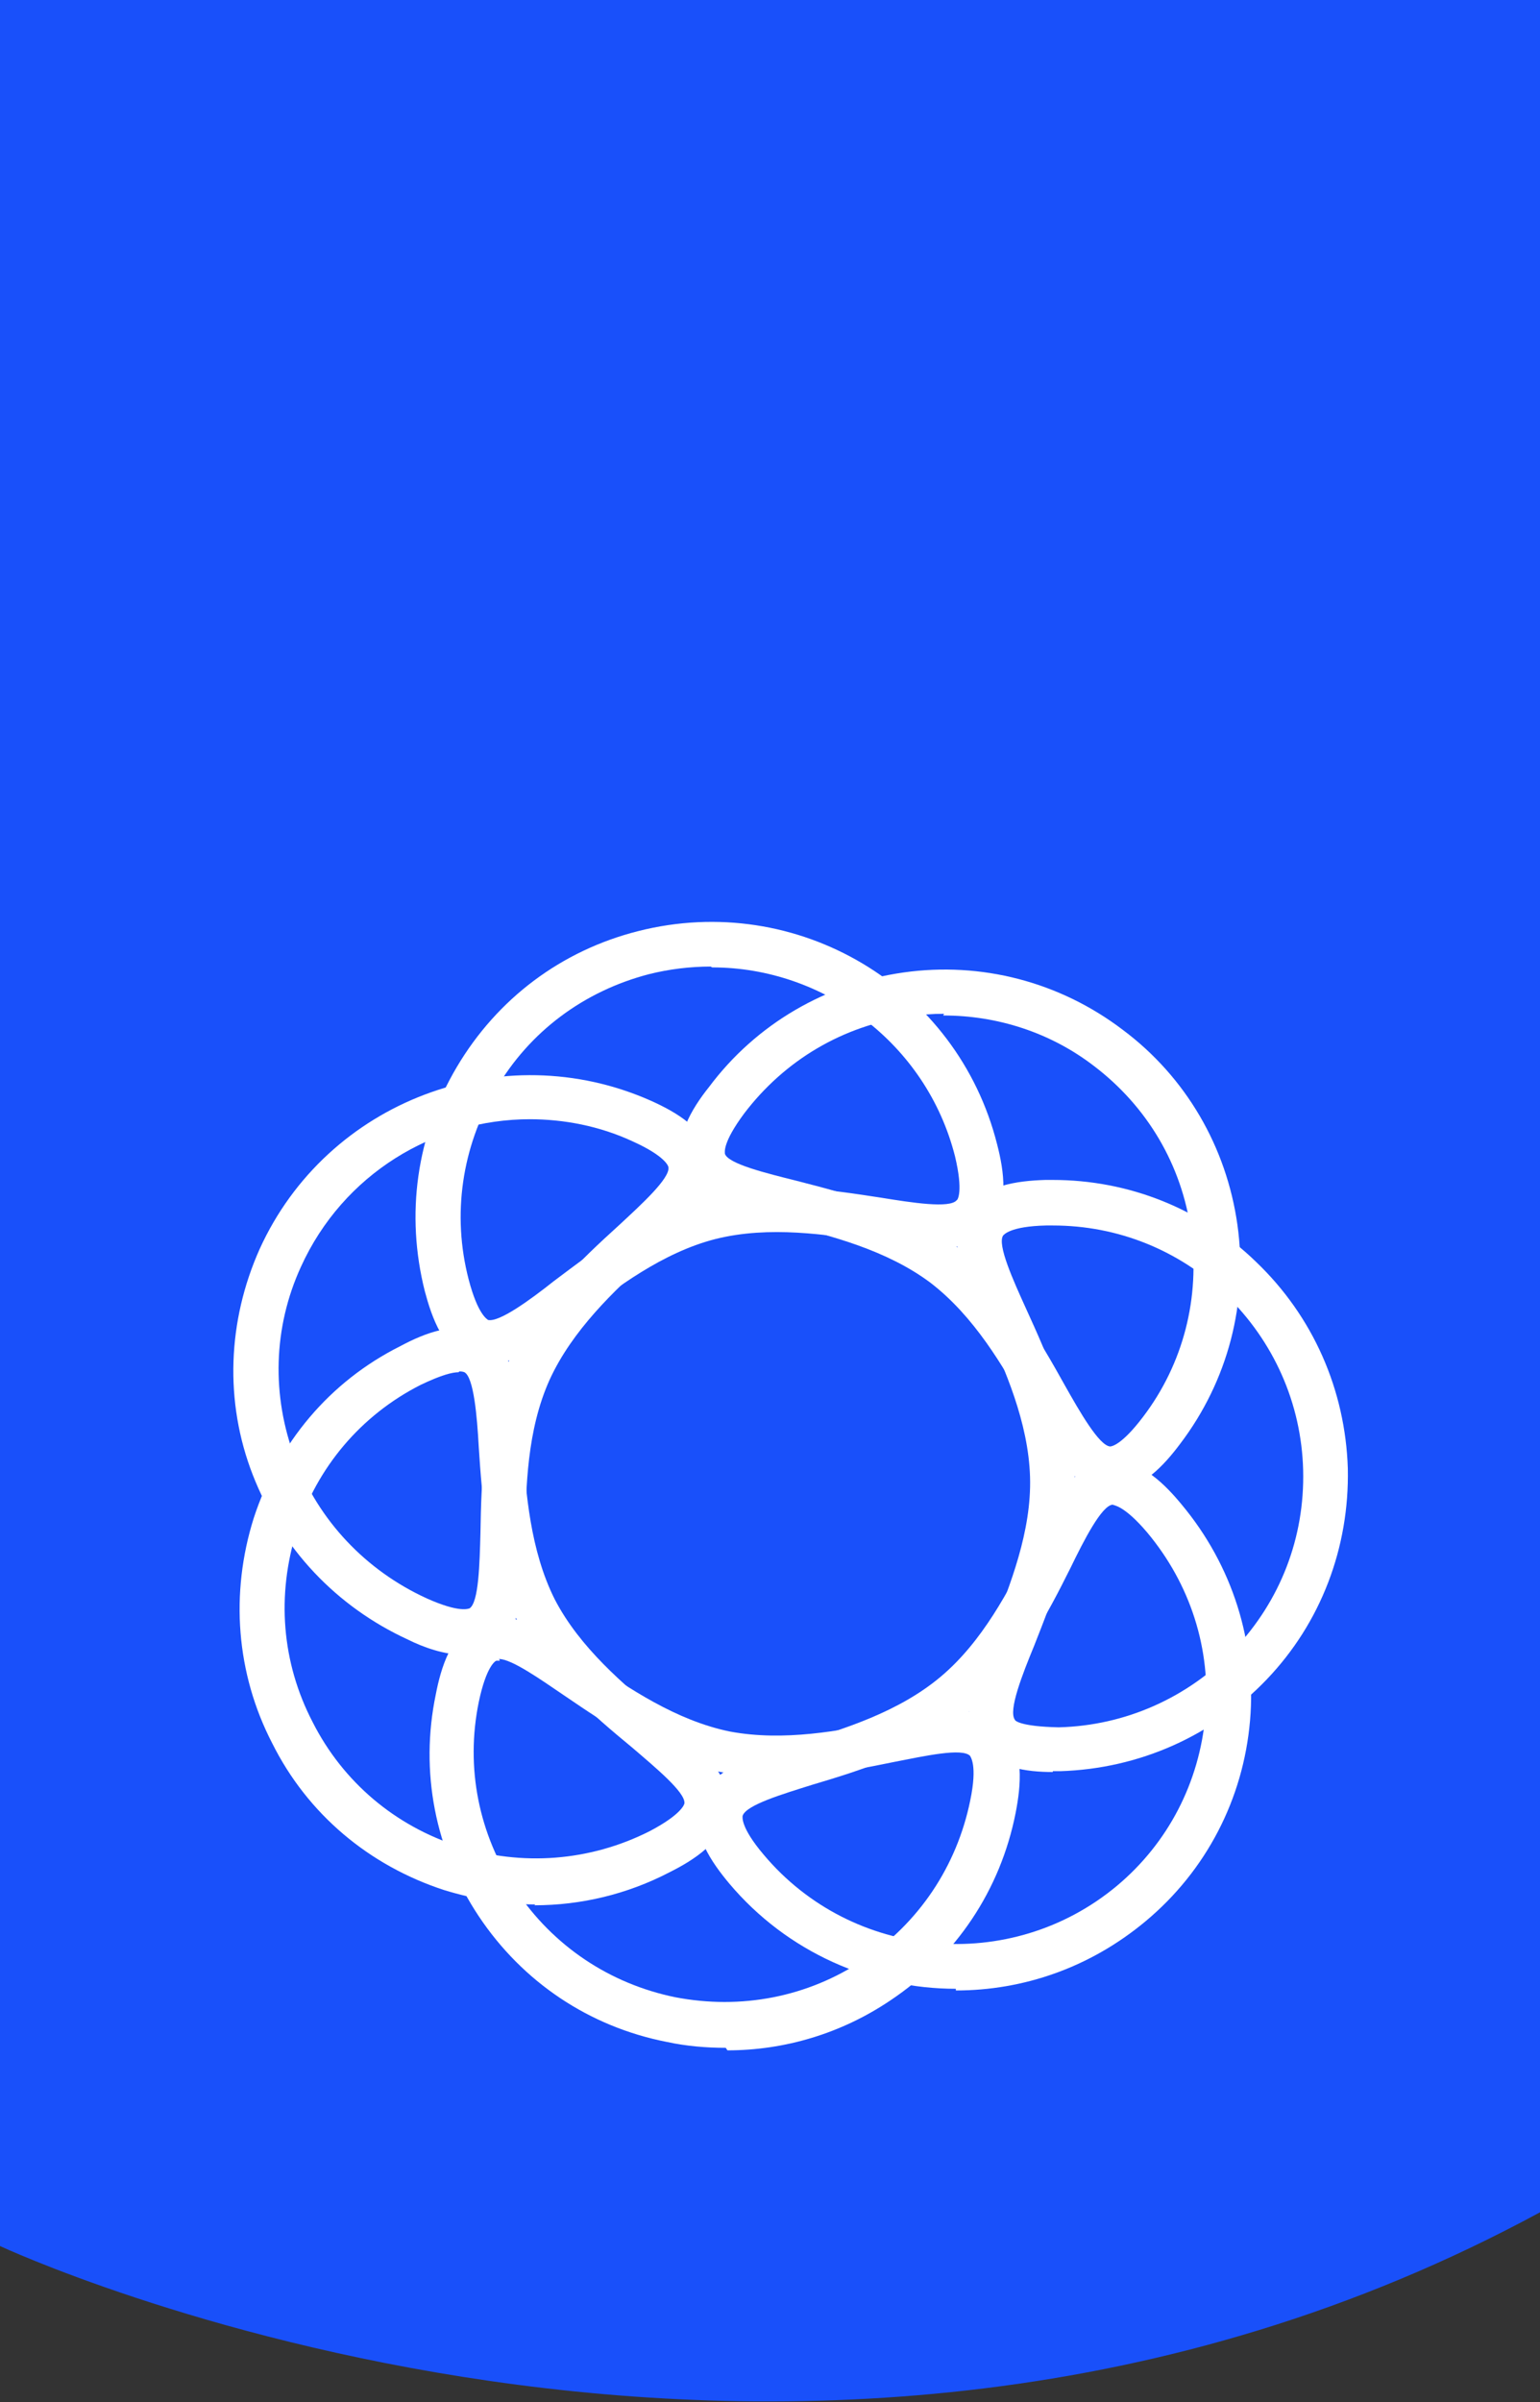 <?xml version="1.0" encoding="UTF-8"?>
<svg id="Layer_2" data-name="Layer 2" xmlns="http://www.w3.org/2000/svg" viewBox="0 0 18.27 28.48">
  <rect x="0" y="0" width="18.27" height="28.48" fill="#333333" stroke="none"/>
  <defs>
    <style>
      .cls-1 {
        fill: #fff;
      }

      .cls-2 {
        fill: #1950fa;
      }
    </style>
  </defs>
  <g id="OP_02_copy" data-name="OP_02 copy">
    <path class="cls-2" d="m0,0v26.63s9.41,4.4,18.27-.4V0"/>
    <g>
      <path class="cls-1" d="m6.35,22.58c-.36,0-.72-.06-1.08-.17-.89-.29-1.62-.9-2.04-1.74-.43-.83-.5-1.78-.22-2.67.29-.89.9-1.62,1.74-2.04h0c.28-.15.69-.32,1.01-.13.36.21.4.7.44,1.32.04.55.09,1.23.38,1.81.3.58.83,1.02,1.25,1.37.48.4.86.71.81,1.13-.04.37-.42.6-.7.74-.5.26-1.05.39-1.6.39Zm-.91-6.31c-.07,0-.2.03-.45.15h0c-.71.36-1.23.98-1.47,1.73-.24.76-.18,1.56.19,2.27.36.71.98,1.23,1.73,1.47.75.24,1.56.18,2.27-.18.38-.2.41-.32.41-.33.01-.13-.34-.42-.62-.66-.46-.38-1.03-.86-1.38-1.54-.35-.68-.4-1.42-.44-2.02-.02-.37-.06-.83-.17-.89,0,0-.02-.01-.06-.01Z"/>
      <path class="cls-1" d="m5.5,19.62c-.23,0-.48-.09-.66-.18-.85-.39-1.5-1.08-1.84-1.95s-.3-1.83.08-2.68c.8-1.76,2.88-2.54,4.64-1.76h0c.29.13.67.34.73.71.07.41-.3.74-.75,1.17-.41.37-.91.84-1.18,1.43-.27.6-.28,1.28-.29,1.83-.01.62-.02,1.11-.37,1.33-.11.07-.23.1-.35.1Zm.79-6.35c-1.14,0-2.22.65-2.72,1.75-.33.72-.35,1.53-.07,2.27.28.74.84,1.33,1.56,1.66.4.18.5.12.51.12.11-.07.12-.53.13-.9.01-.6.03-1.35.34-2.04.31-.69.86-1.2,1.3-1.6.27-.25.61-.56.59-.69,0-.01-.03-.13-.43-.31h0c-.39-.18-.81-.26-1.22-.26Z"/>
      <path class="cls-1" d="m5.81,16.18c-.07,0-.13-.01-.2-.03-.35-.12-.49-.54-.57-.84-.23-.91-.1-1.85.38-2.66s1.24-1.38,2.15-1.61c1.89-.48,3.79.66,4.26,2.53h0c.08.31.15.74-.1,1.01-.28.31-.77.23-1.38.14-.54-.08-1.22-.19-1.86-.03-.63.16-1.18.58-1.61.91-.41.32-.75.57-1.08.57Zm2.62-4.72c-.24,0-.49.03-.73.09-.77.2-1.42.68-1.82,1.37-.4.68-.52,1.48-.32,2.25.11.42.22.47.23.48.13.03.49-.23.78-.46.48-.36,1.07-.82,1.81-1.01.74-.19,1.48-.07,2.07.02.37.06.82.13.9.03.01,0,.08-.1-.02-.52h0c-.34-1.34-1.56-2.24-2.88-2.24Z"/>
      <path class="cls-1" d="m13.18,17.67s-.02,0-.04,0c-.42-.03-.66-.45-.97-.99-.27-.48-.61-1.07-1.13-1.47-.52-.39-1.19-.56-1.72-.69-.6-.15-1.08-.27-1.22-.66-.12-.35.11-.72.31-.97.56-.75,1.39-1.23,2.31-1.36.92-.13,1.85.11,2.6.68.75.56,1.23,1.39,1.36,2.31s-.11,1.85-.68,2.6h0c-.18.24-.46.56-.82.56Zm-1.98-5.65c-.14,0-.27.01-.41.03-.79.11-1.48.52-1.96,1.15-.26.35-.23.46-.23.48.04.12.49.23.85.32.58.15,1.31.33,1.91.79.61.46.98,1.11,1.27,1.63.18.32.41.72.54.73,0,0,0,0,0,0,.02,0,.14-.02.39-.35h0c.48-.63.68-1.42.57-2.2-.11-.79-.52-1.48-1.15-1.96-.52-.4-1.15-.6-1.79-.6Z"/>
      <path class="cls-1" d="m12.49,21.01c-.31,0-.69-.05-.88-.32-.24-.34-.06-.8.17-1.38.2-.51.46-1.15.44-1.8s-.3-1.28-.53-1.78c-.26-.56-.46-1.01-.24-1.37.2-.31.63-.36.95-.37.03,0,.06,0,.09,0,.9,0,1.76.34,2.41.97.68.65,1.06,1.52,1.09,2.45.02.94-.32,1.83-.96,2.5s-1.51,1.06-2.45,1.09h0s-.06,0-.09,0Zm0-6.48s-.05,0-.08,0c-.43.01-.5.11-.51.12-.07.11.12.53.27.86.25.55.56,1.22.58,1.99.02.76-.26,1.45-.48,2.01-.14.34-.31.77-.23.88,0,.01.06.08.52.09h0c.79-.02,1.53-.35,2.08-.92.55-.58.84-1.33.82-2.13-.02-.79-.35-1.53-.92-2.08-.56-.53-1.28-.82-2.05-.82Z"/>
      <path class="cls-1" d="m11.34,23.58c-1,0-2-.43-2.69-1.25h0c-.2-.24-.46-.6-.35-.95.12-.4.59-.54,1.18-.72.53-.16,1.18-.36,1.68-.78.5-.42.81-1.03,1.06-1.52.28-.55.5-.99.92-1.04.02,0,.04,0,.07,0,.34,0,.62.29.81.52.6.72.89,1.63.81,2.56-.08.93-.52,1.78-1.24,2.38-.66.55-1.45.82-2.25.82Zm-2.28-1.59c1.05,1.25,2.93,1.42,4.19.37.61-.51.98-1.23,1.05-2.02.07-.79-.18-1.56-.69-2.17-.28-.33-.4-.32-.41-.33-.13.01-.34.42-.5.75-.27.54-.61,1.2-1.19,1.69-.58.49-1.3.71-1.87.88-.35.11-.79.24-.83.37,0,.01-.03.13.25.46h0Z"/>
      <path class="cls-1" d="m8.61,24.28c-.23,0-.47-.02-.7-.07-.92-.18-1.71-.71-2.23-1.49s-.7-1.72-.51-2.63h0c.06-.31.18-.73.52-.87.4-.16.79.12,1.31.48.45.31,1.02.7,1.66.83.64.12,1.31-.01,1.85-.12.61-.12,1.09-.23,1.39.07.26.26.21.7.15,1.01-.18.92-.71,1.71-1.49,2.23-.58.39-1.25.59-1.93.59Zm-2.68-4.59s-.03,0-.04,0c-.01,0-.12.06-.21.49h0c-.16.78,0,1.57.44,2.23s1.11,1.11,1.89,1.27c.78.15,1.57,0,2.23-.44.66-.44,1.11-1.11,1.27-1.89.09-.43,0-.52,0-.53-.09-.1-.54,0-.9.07-.59.12-1.32.27-2.06.12-.75-.15-1.36-.57-1.86-.91-.28-.19-.62-.43-.77-.43Z"/>
    </g>
  </g>
</svg>